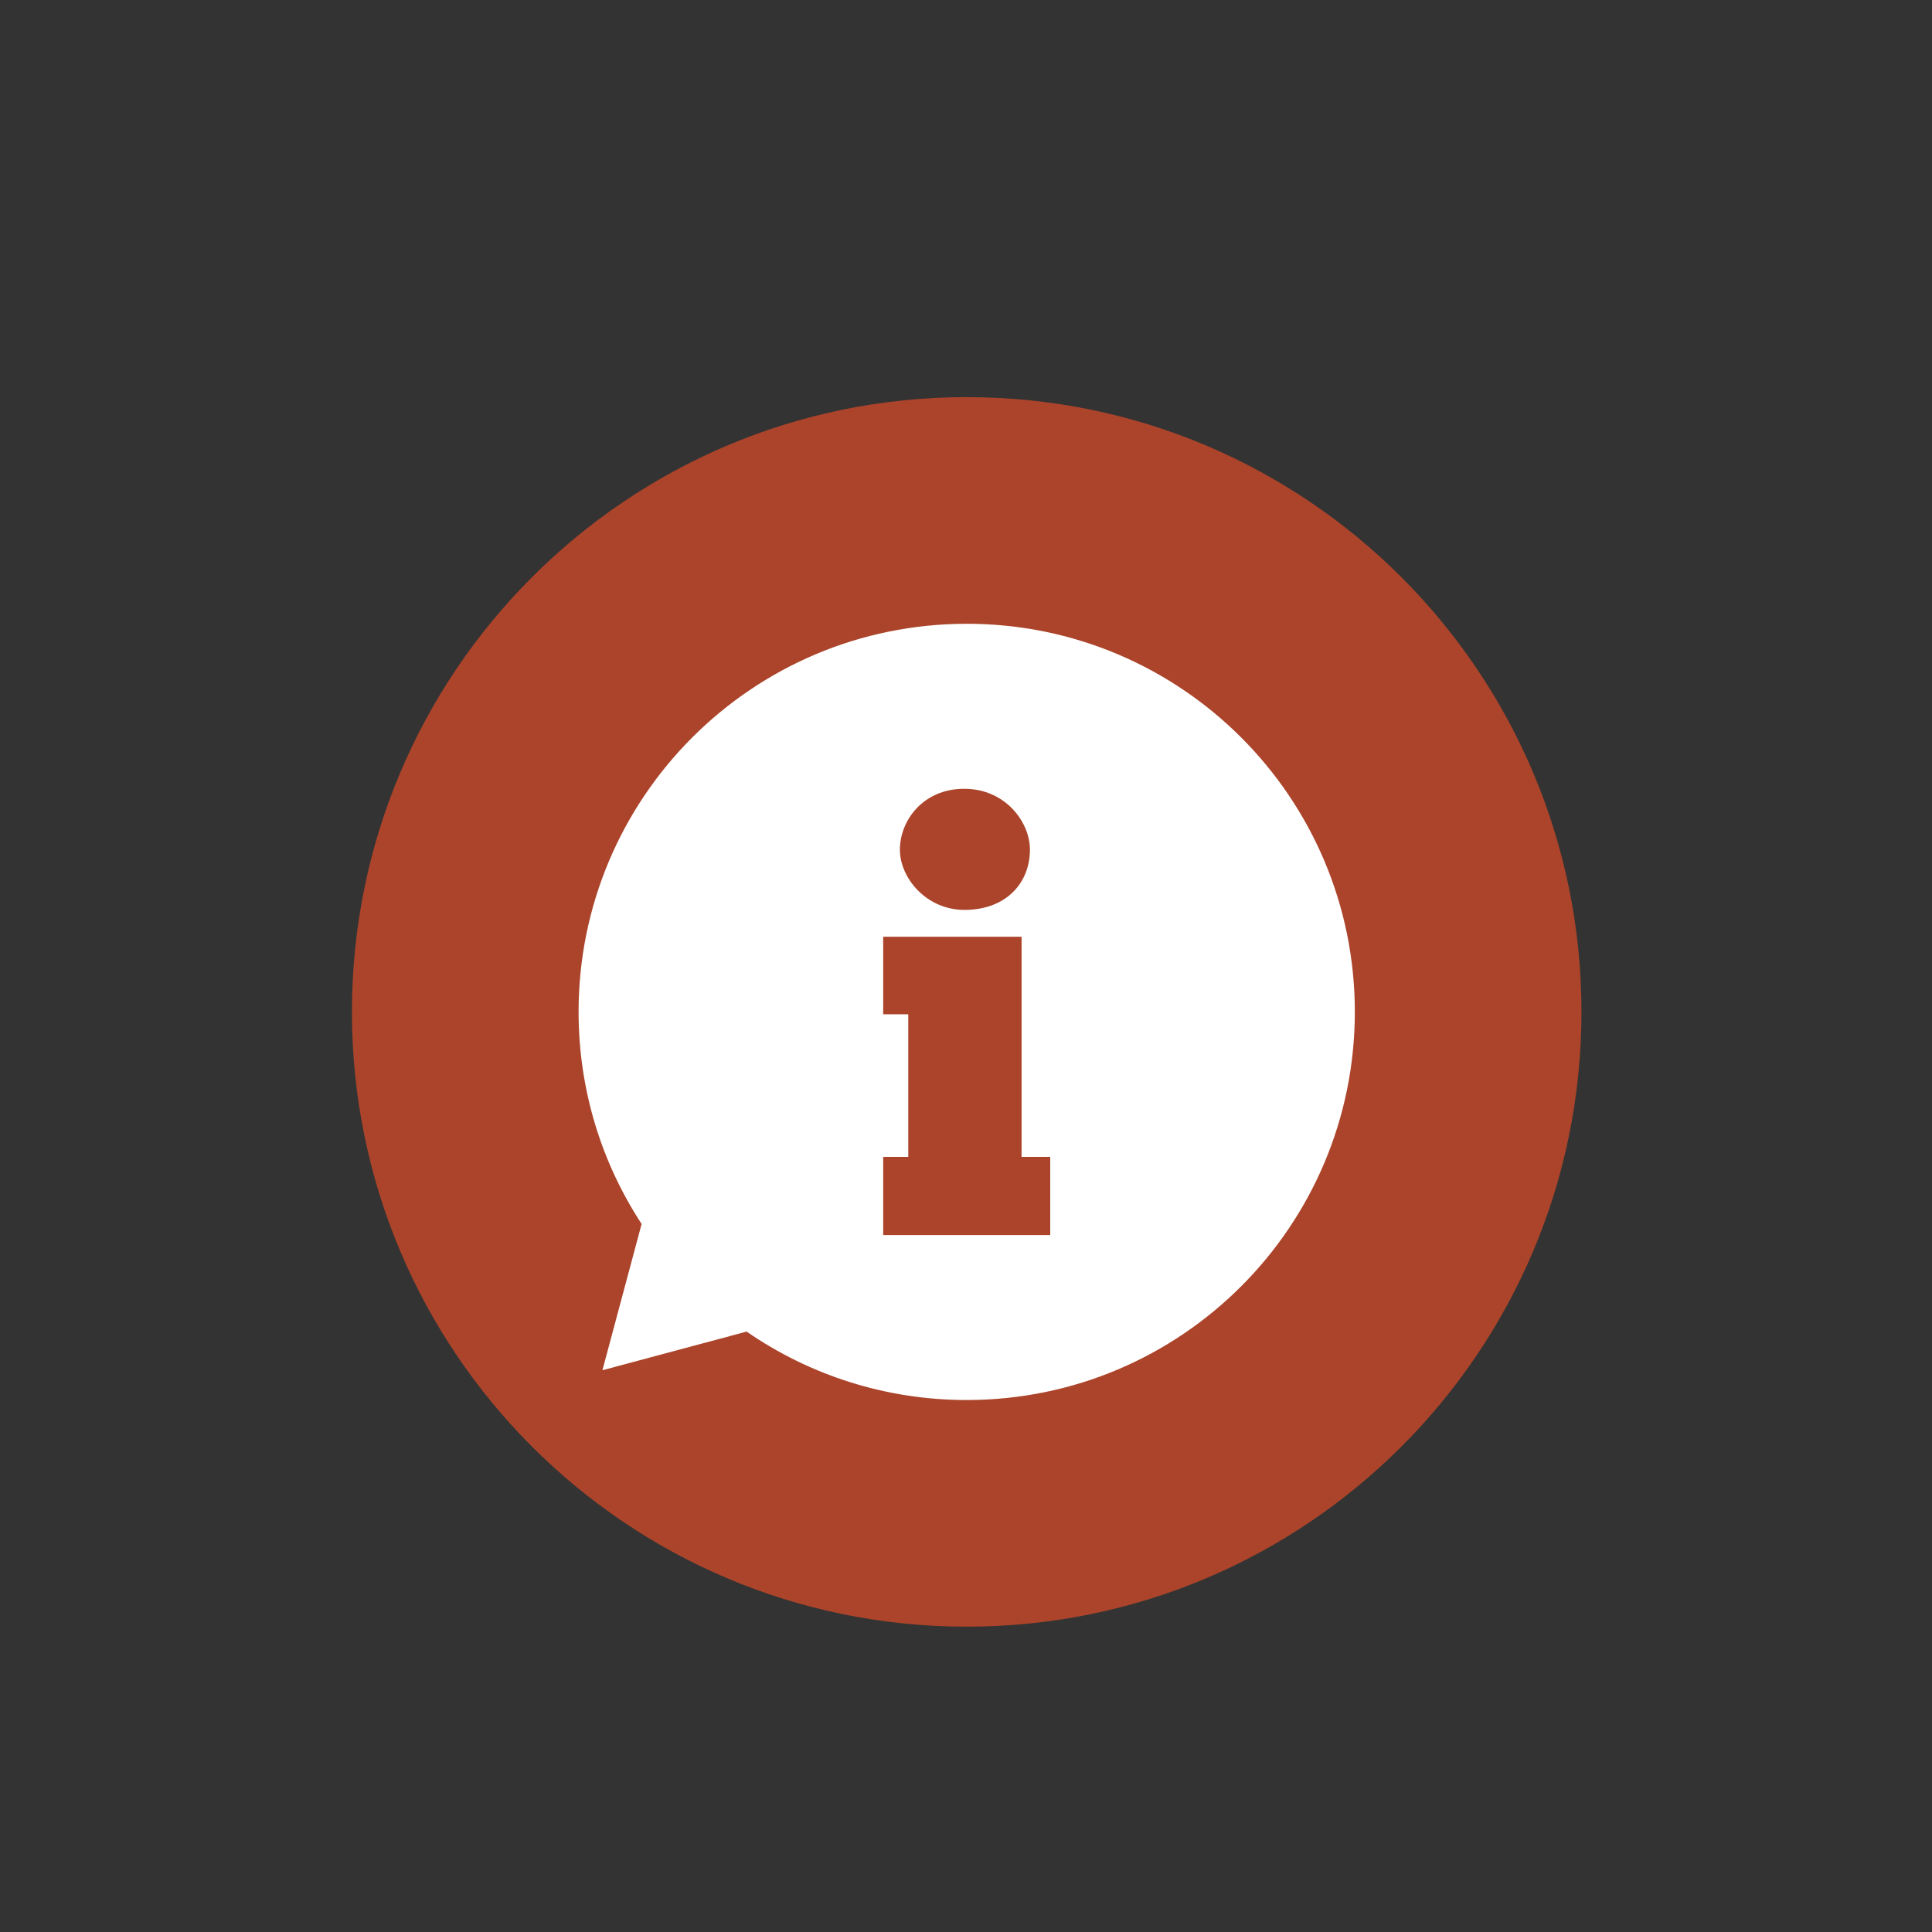<?xml version="1.0" encoding="UTF-8"?> <svg xmlns="http://www.w3.org/2000/svg" xmlns:xlink="http://www.w3.org/1999/xlink" id="Layer_1" viewBox="0 0 1080 1080"><rect x="0" y="0" width="1080" height="1080" fill="#333333" stroke="none"/><defs><style>.cls-1{clip-path:url(#clippath);}.cls-2{fill:none;}.cls-2,.cls-3,.cls-4{stroke-width:0px;}.cls-3{fill:#fff;}.cls-4{fill:#ab442a;}</style><clipPath id="clippath"><rect class="cls-2" x="309.58" y="334.84" width="461.63" height="461.63"></rect></clipPath></defs><path class="cls-4" d="M540.39,222c-189.8,0-343.66,153.86-343.66,343.66s153.86,343.66,343.66,343.66,343.66-153.86,343.66-343.66-153.87-343.66-343.66-343.66Z"></path><g class="cls-1"><path class="cls-3" d="M540.39,348.7c-119.83,0-216.96,97.13-216.96,216.96,0,43.75,12.96,84.48,35.24,118.55l-21.91,81.76,80.6-21.6c34.96,24.12,77.34,38.25,123.03,38.25,119.83,0,216.97-97.15,216.97-216.97s-97.14-216.96-216.97-216.96ZM539.06,440.94c23.01,0,36.68,18.68,36.68,34.02,0,18.34-13.01,33.68-36.68,33.68-21.01,0-36.01-17.67-36.01-33.68s12.67-34.02,36.01-34.02ZM587.08,690.38h-93.37v-43.69h14.01v-79.7h-14.01v-43.35h77.36v123.05h16.01v43.69Z"></path></g></svg> 